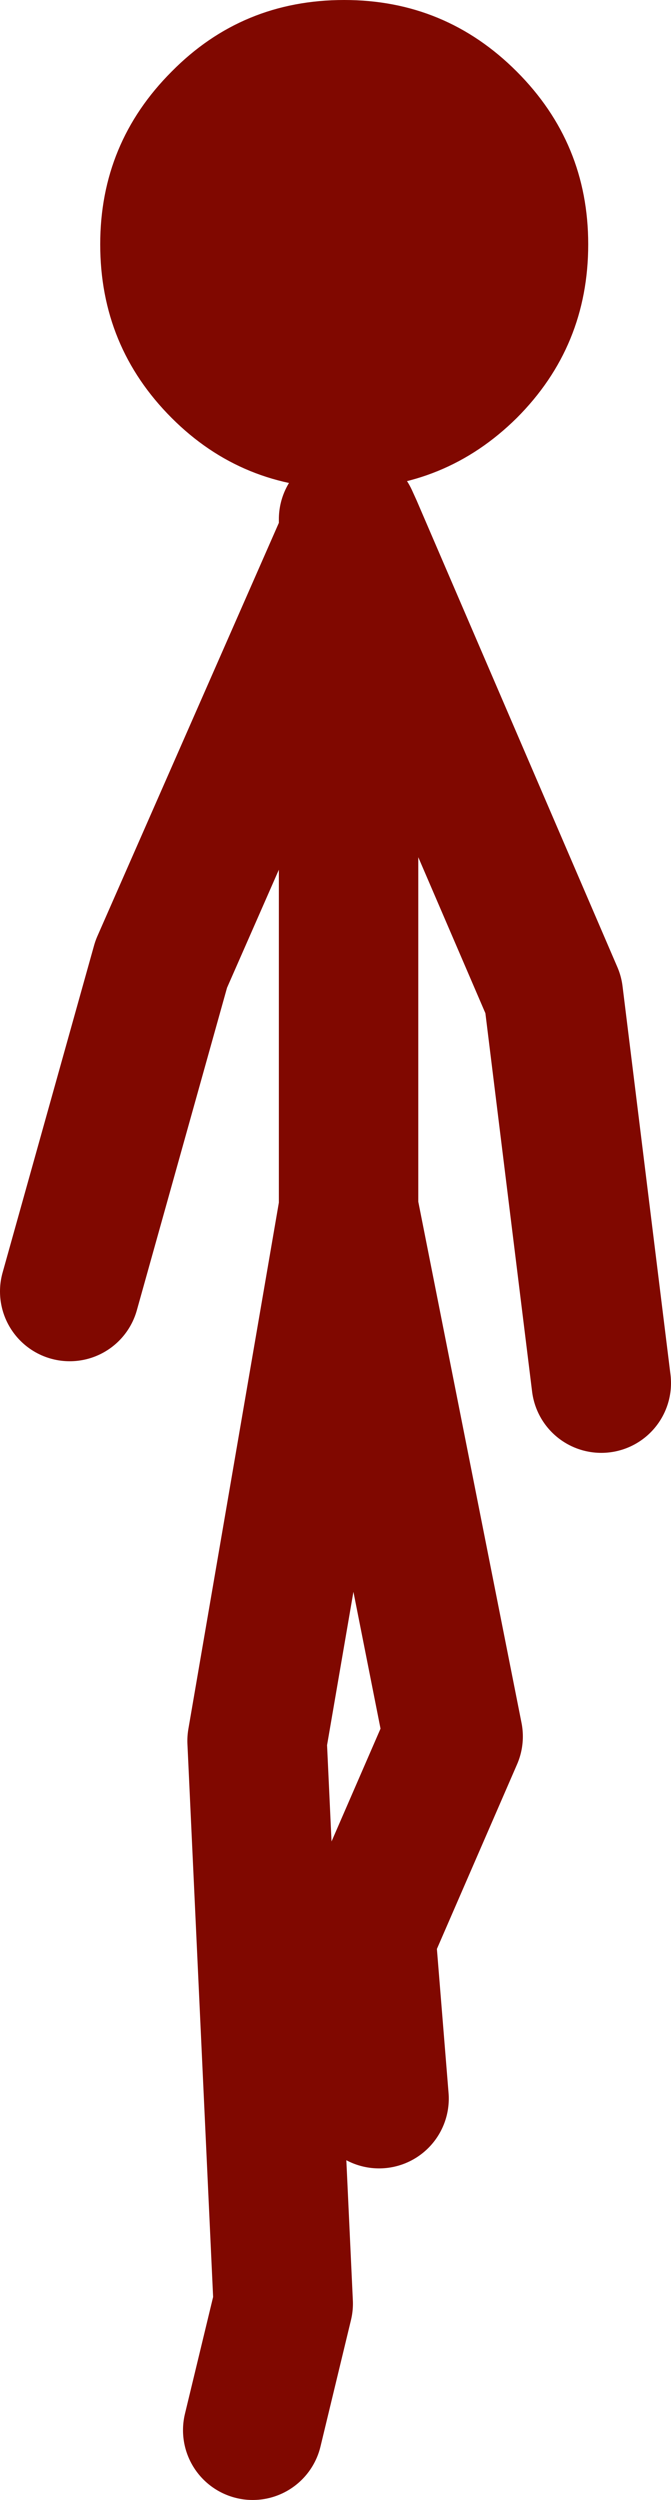 <?xml version="1.0" encoding="UTF-8" standalone="no"?>
<svg xmlns:xlink="http://www.w3.org/1999/xlink" height="143.25px" width="38.5px" xmlns="http://www.w3.org/2000/svg">
  <g transform="matrix(1.0, 0.0, 0.0, 1.0, 20.0, 139.65)">
    <path d="M9.65 -115.7 Q5.55 -111.65 -0.25 -111.65 -6.1 -111.65 -10.15 -115.7 -14.25 -119.8 -14.25 -125.65 -14.25 -131.45 -10.15 -135.55 -6.1 -139.65 -0.25 -139.65 5.55 -139.65 9.65 -135.55 13.75 -131.45 13.75 -125.65 13.75 -119.8 9.65 -115.7" fill="#800800" fill-rule="evenodd" stroke="none"/>
    <path d="M14.5 -60.4 L11.75 -82.65 0.25 -109.35 0.0 -108.85 0.0 -70.4 6.0 -40.15 1.0 -28.65 1.75 -19.4 M-16.0 -65.65 L-10.75 -84.4 0.0 -108.85 0.0 -109.9 0.25 -109.35 M-5.5 -0.4 L-3.75 -7.65 -5.25 -39.9 0.0 -70.4" fill="none" stroke="#800800" stroke-linecap="round" stroke-linejoin="round" stroke-width="8.0"/>
  </g>
</svg>
